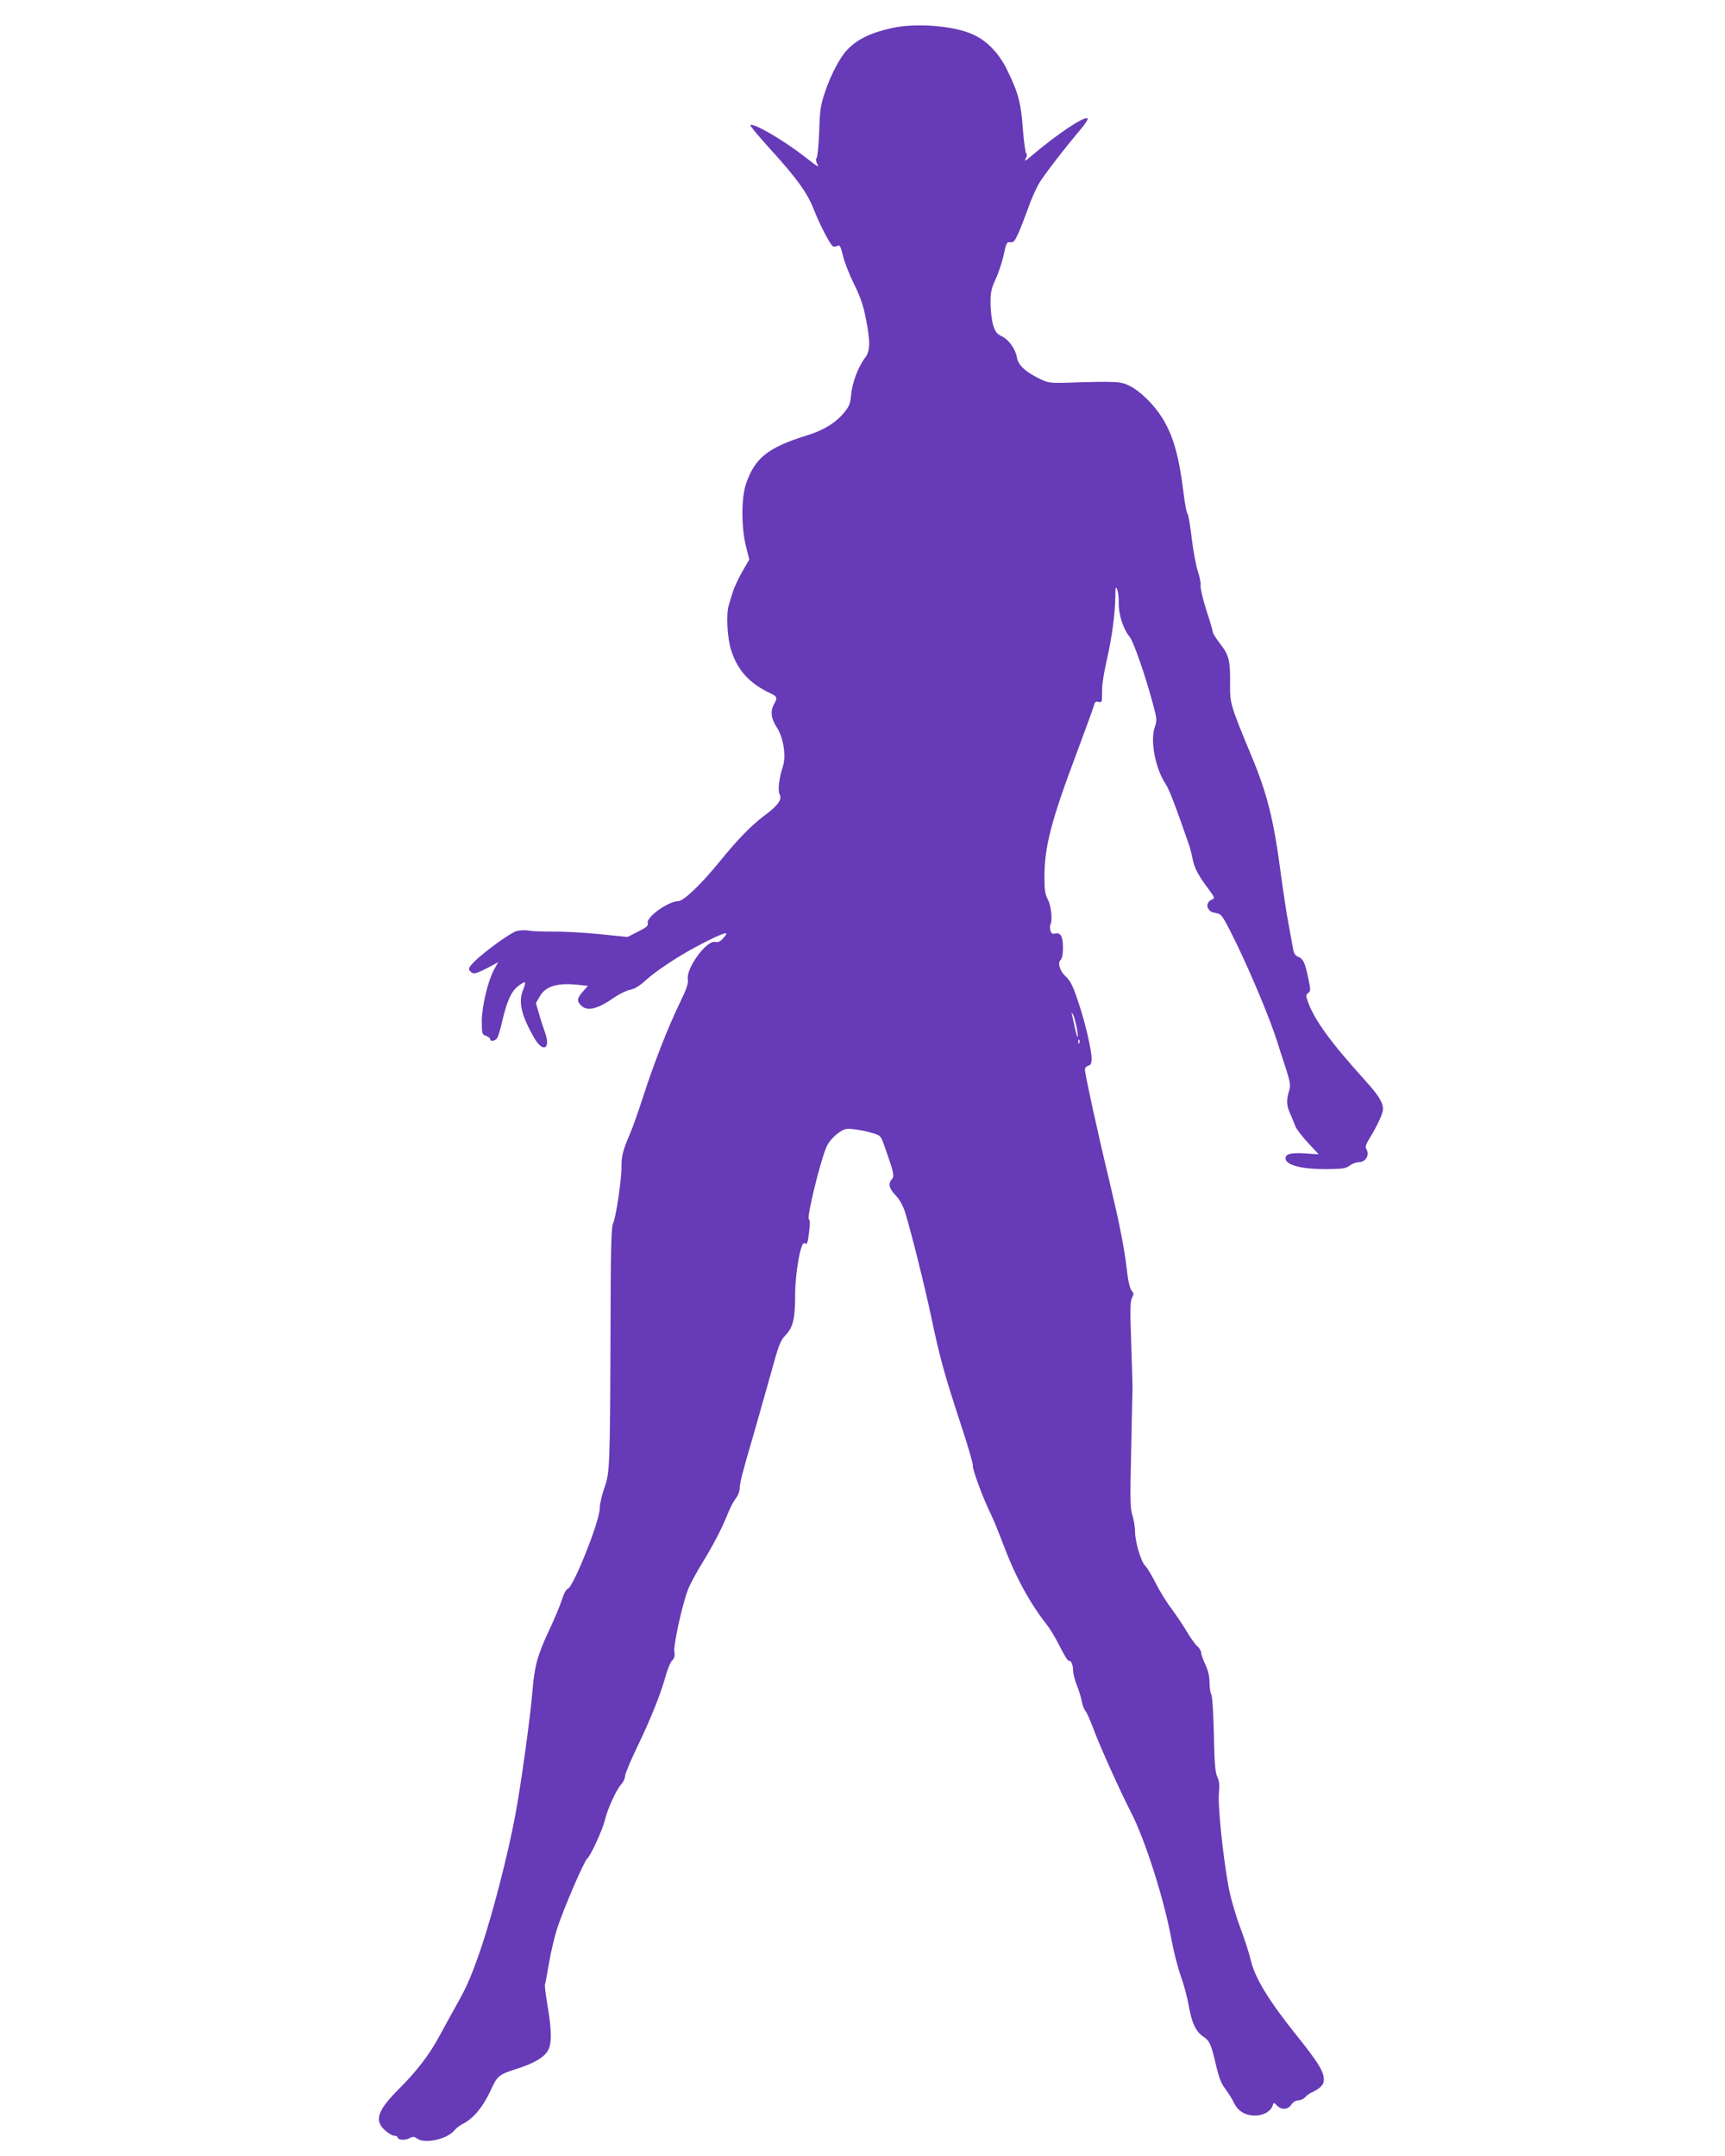 <?xml version="1.0" standalone="no"?>
<!DOCTYPE svg PUBLIC "-//W3C//DTD SVG 20010904//EN"
 "http://www.w3.org/TR/2001/REC-SVG-20010904/DTD/svg10.dtd">
<svg version="1.0" xmlns="http://www.w3.org/2000/svg"
 width="1024pt" height="1280pt" viewBox="0 0 1024 1280"
 preserveAspectRatio="xMidYMid meet">
<g transform="translate(0,1280) scale(0.1,-0.1)"
fill="#673ab7" stroke="none">
<path d="M5301 12635 c-133 -29 -211 -67 -273 -132 -42 -44 -97 -149 -130
-248 -27 -79 -31 -108 -35 -235 -3 -80 -10 -150 -15 -157 -6 -8 -5 -19 2 -34
15 -27 8 -23 -75 42 -129 100 -305 202 -321 186 -3 -3 47 -63 111 -134 164
-180 225 -264 265 -364 35 -90 97 -210 114 -221 5 -4 17 -3 27 2 14 8 19 -1
33 -58 8 -37 38 -112 65 -167 36 -72 56 -128 70 -202 28 -138 28 -196 -3 -236
-41 -54 -77 -148 -83 -217 -5 -55 -11 -72 -41 -108 -49 -61 -123 -107 -222
-137 -231 -72 -308 -133 -361 -286 -29 -85 -29 -257 -1 -372 l20 -79 -43 -74
c-23 -41 -47 -93 -54 -116 -7 -24 -18 -59 -24 -78 -18 -54 -10 -201 14 -273
40 -120 108 -194 232 -253 41 -19 43 -27 22 -64 -23 -40 -18 -87 14 -135 42
-62 59 -173 38 -237 -22 -65 -31 -142 -19 -164 16 -29 -9 -66 -85 -122 -83
-62 -162 -143 -275 -282 -104 -128 -210 -230 -241 -230 -61 -1 -193 -96 -182
-131 5 -14 -7 -25 -57 -50 l-63 -32 -165 17 c-91 9 -215 16 -275 15 -61 0
-127 2 -146 6 -20 4 -53 2 -73 -3 -38 -11 -198 -127 -255 -186 -29 -30 -32
-38 -21 -51 18 -21 30 -19 103 18 l64 34 -23 -41 c-37 -67 -74 -220 -74 -309
0 -73 1 -78 25 -87 14 -5 25 -14 25 -20 0 -15 26 -12 40 5 6 8 20 52 30 97 28
122 53 179 94 212 20 16 38 27 42 24 3 -3 -2 -23 -10 -43 -31 -72 -12 -153 65
-287 52 -91 100 -66 64 33 -9 24 -25 73 -35 109 l-19 65 25 42 c33 57 101 78
215 67 l69 -7 -30 -34 c-35 -40 -37 -56 -10 -83 36 -36 96 -22 198 49 31 21
74 42 94 45 25 5 55 23 90 55 91 82 278 197 431 265 57 25 62 21 25 -20 -13
-14 -27 -20 -44 -16 -51 9 -171 -156 -161 -221 4 -25 -7 -58 -48 -142 -71
-147 -154 -360 -216 -552 -28 -87 -63 -187 -79 -223 -42 -98 -52 -136 -51
-199 1 -73 -32 -296 -50 -336 -11 -24 -14 -156 -15 -645 -3 -804 -4 -836 -38
-928 -14 -40 -26 -93 -26 -118 0 -75 -157 -468 -190 -477 -9 -2 -24 -30 -34
-63 -10 -32 -44 -115 -77 -184 -70 -151 -86 -210 -99 -366 -10 -134 -69 -562
-101 -729 -43 -231 -132 -578 -200 -780 -56 -165 -86 -236 -139 -330 -37 -66
-86 -156 -110 -200 -59 -111 -138 -214 -243 -318 -127 -127 -147 -187 -81
-245 20 -18 44 -32 55 -32 10 0 19 -4 19 -9 0 -16 43 -20 69 -6 22 11 29 11
46 -1 46 -34 178 -5 221 47 11 13 36 33 57 43 58 30 115 99 158 192 42 92 48
97 164 134 93 30 152 64 176 103 25 42 25 116 -1 271 -11 65 -18 122 -15 125
2 4 13 61 24 127 11 66 34 162 51 213 41 122 158 393 176 407 20 16 91 171
105 229 15 65 68 181 97 212 12 13 22 34 22 47 0 13 31 88 69 167 84 174 141
317 171 424 12 44 30 88 40 97 14 13 17 27 13 52 -6 37 45 273 80 366 11 30
49 101 84 158 69 113 117 205 154 297 13 33 34 73 46 88 13 16 23 41 23 55 1
36 19 107 74 293 25 86 72 253 105 370 53 193 62 218 93 251 46 47 58 99 58
239 0 134 35 326 56 308 15 -12 20 1 29 84 4 34 3 57 -3 57 -18 0 73 371 108
439 11 23 40 55 63 72 39 28 46 30 97 25 30 -4 78 -13 106 -22 50 -14 52 -16
72 -72 57 -160 63 -185 47 -202 -24 -27 -18 -56 22 -97 23 -24 43 -60 55 -98
34 -107 116 -436 153 -610 54 -256 79 -346 171 -628 47 -141 82 -262 79 -267
-7 -12 60 -195 105 -285 16 -33 50 -116 76 -185 70 -187 155 -344 256 -473 16
-20 43 -63 60 -95 51 -99 66 -123 73 -122 13 3 25 -24 25 -57 0 -18 10 -56 21
-85 12 -29 26 -73 30 -97 5 -25 15 -52 23 -60 8 -9 31 -61 51 -116 38 -101
157 -364 219 -485 83 -160 197 -517 240 -754 13 -72 38 -169 55 -216 17 -46
38 -124 47 -174 18 -106 43 -158 88 -188 37 -25 46 -44 76 -175 16 -67 30
-104 54 -135 18 -24 41 -60 51 -82 24 -50 67 -76 126 -76 50 0 93 25 104 60 6
19 6 19 26 -1 27 -27 65 -24 85 6 10 15 26 25 40 25 13 0 31 8 41 18 10 11 25
22 33 26 48 21 75 45 78 68 6 52 -25 104 -165 279 -162 202 -243 336 -268 441
-8 36 -37 127 -65 201 -29 79 -58 181 -69 246 -32 178 -63 479 -55 547 4 46 2
70 -10 95 -12 27 -17 81 -20 251 -3 124 -9 226 -15 237 -6 11 -11 44 -11 73 0
35 -8 71 -25 106 -14 30 -25 62 -25 71 0 10 -10 26 -22 37 -13 11 -40 49 -62
86 -21 36 -62 97 -90 135 -29 37 -71 106 -95 153 -24 47 -51 93 -62 103 -25
23 -60 140 -61 202 0 28 -7 72 -16 99 -13 42 -14 96 -7 390 4 187 7 355 8 371
0 17 -4 137 -8 268 -7 190 -6 242 5 262 11 21 11 27 -2 42 -10 11 -21 55 -28
118 -16 140 -43 274 -106 540 -64 263 -144 631 -144 656 0 9 9 19 20 22 15 4
20 14 20 41 0 50 -35 203 -72 316 -37 114 -52 146 -84 175 -33 31 -47 80 -28
96 9 8 14 32 14 74 0 67 -14 91 -49 82 -14 -3 -21 2 -26 20 -3 13 -3 28 0 33
14 23 6 109 -14 148 -17 33 -21 59 -21 134 0 181 40 334 189 731 54 144 101
274 105 289 4 20 11 25 26 21 15 -4 20 0 21 13 0 11 2 44 2 74 1 30 14 107 29
170 28 122 48 268 49 372 0 54 2 59 11 38 6 -14 10 -51 9 -82 -1 -65 27 -153
63 -196 24 -27 96 -234 141 -404 23 -86 24 -94 10 -135 -28 -82 3 -243 64
-337 22 -33 57 -124 139 -361 6 -16 16 -55 22 -86 11 -55 33 -96 102 -188 23
-30 29 -45 20 -48 -29 -10 -42 -34 -31 -54 11 -21 15 -23 60 -33 22 -5 38 -32
114 -188 93 -195 196 -442 237 -573 14 -44 38 -119 54 -167 24 -77 26 -92 16
-126 -17 -55 -15 -85 7 -134 11 -24 24 -57 30 -73 6 -17 40 -61 75 -99 l64
-69 -76 5 c-91 6 -125 -3 -120 -33 5 -37 101 -61 238 -60 98 1 118 3 142 21
15 11 38 20 52 20 44 0 69 43 46 80 -6 10 -1 27 16 55 49 79 84 155 84 180 0
41 -27 83 -110 175 -202 223 -298 356 -336 463 -13 35 -12 41 2 52 15 10 15
18 0 89 -19 91 -30 114 -60 126 -16 6 -25 19 -29 42 -3 18 -15 82 -26 142 -12
60 -35 213 -52 340 -39 293 -79 451 -170 668 -124 299 -128 312 -127 424 2
140 -6 174 -58 241 -24 31 -44 62 -44 69 0 6 -17 66 -39 132 -21 67 -36 132
-34 145 3 12 -5 51 -16 85 -12 34 -28 124 -37 200 -9 75 -20 140 -25 143 -5 3
-16 61 -24 130 -27 217 -62 338 -130 445 -49 76 -130 155 -191 184 -52 26 -79
27 -369 18 -103 -3 -113 -1 -165 24 -85 42 -126 81 -133 125 -9 51 -48 107
-91 127 -29 14 -38 26 -51 68 -8 28 -15 86 -15 129 0 65 5 87 30 141 17 36 38
100 48 144 15 72 19 79 39 76 19 -3 27 6 49 55 14 32 40 99 58 149 17 50 47
117 66 149 32 52 150 205 253 327 22 27 37 51 33 55 -16 17 -181 -93 -335
-224 -36 -31 -42 -33 -32 -14 8 15 9 26 3 30 -5 3 -14 69 -20 146 -11 155 -28
218 -95 353 -47 96 -118 170 -200 207 -112 52 -335 70 -476 40z m1089 -5928
c6 -32 10 -61 7 -63 -2 -2 -9 22 -16 53 -7 32 -15 67 -17 78 -4 16 -3 17 4 5
6 -8 15 -41 22 -73z m17 -99 c-3 -8 -6 -5 -6 6 -1 11 2 17 5 13 3 -3 4 -12 1
-19z"/>
</g>
</svg>
